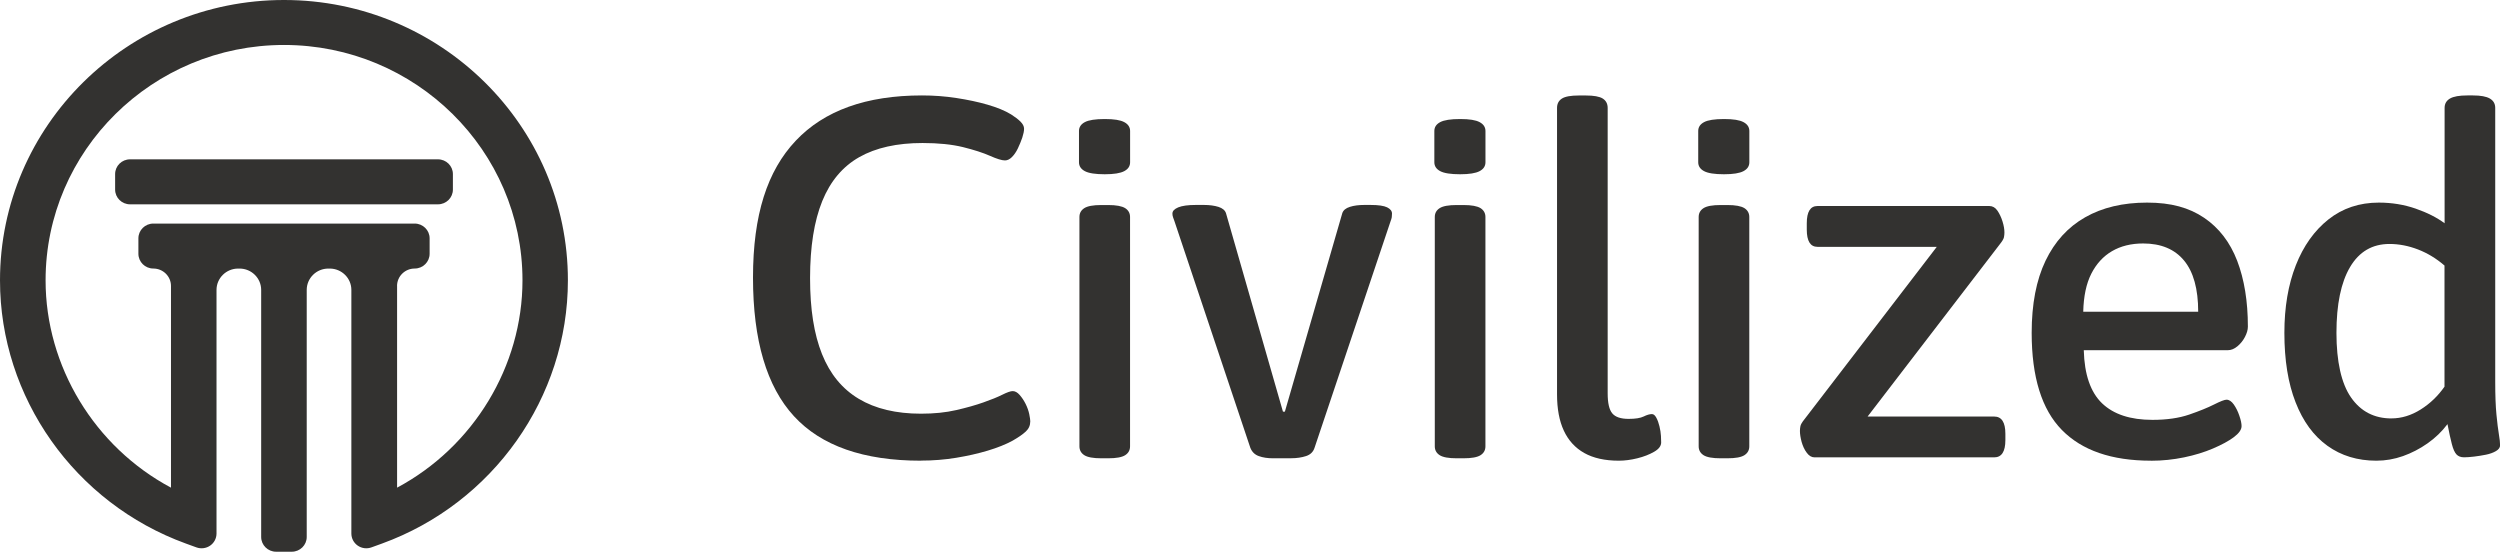 <svg width="145" height="32" viewBox="0 0 145 32" fill="none" xmlns="http://www.w3.org/2000/svg">
<g clip-path="url(#clip0_4006_1136)">
<path d="M53.413 26.72C50.087 26.72 47.631 25.859 46.049 24.138C44.467 22.416 43.674 19.736 43.674 16.098C43.674 12.459 44.501 9.911 46.154 8.161C47.806 6.411 50.247 5.535 53.473 5.535C54.154 5.535 54.82 5.584 55.473 5.685C56.123 5.785 56.726 5.911 57.276 6.071C57.827 6.231 58.284 6.416 58.644 6.636C58.864 6.775 59.046 6.914 59.185 7.05C59.325 7.19 59.396 7.329 59.396 7.465C59.396 7.602 59.359 7.777 59.292 7.983C59.221 8.192 59.135 8.398 59.036 8.607C58.937 8.816 58.819 8.983 58.691 9.112C58.561 9.241 58.425 9.305 58.287 9.305C58.106 9.305 57.817 9.215 57.415 9.037C57.013 8.859 56.493 8.692 55.851 8.532C55.209 8.375 54.428 8.295 53.507 8.295C52.024 8.295 50.803 8.568 49.84 9.112C48.879 9.656 48.161 10.506 47.691 11.663C47.221 12.82 46.984 14.309 46.984 16.129C46.984 17.948 47.214 19.378 47.675 20.535C48.138 21.692 48.848 22.558 49.811 23.133C50.771 23.707 51.975 23.994 53.418 23.994C54.181 23.994 54.862 23.924 55.462 23.785C56.063 23.646 56.59 23.499 57.039 23.339C57.49 23.182 57.856 23.032 58.135 22.893C58.414 22.754 58.615 22.684 58.736 22.684C58.877 22.684 59.01 22.759 59.14 22.906C59.271 23.056 59.386 23.228 59.485 23.424C59.584 23.622 59.654 23.821 59.696 24.017C59.735 24.215 59.756 24.354 59.756 24.432C59.756 24.669 59.67 24.867 59.5 25.024C59.331 25.184 59.075 25.362 58.733 25.558C58.331 25.777 57.851 25.968 57.289 26.137C56.728 26.305 56.117 26.444 55.457 26.552C54.797 26.661 54.115 26.715 53.413 26.715V26.72Z" fill="#333230"/>
<path d="M64.076 10.107C63.531 10.107 63.144 10.047 62.92 9.926C62.693 9.805 62.581 9.632 62.581 9.411V7.599C62.581 7.375 62.693 7.205 62.92 7.084C63.147 6.963 63.531 6.904 64.076 6.904C64.622 6.904 64.98 6.963 65.207 7.084C65.434 7.205 65.546 7.378 65.546 7.599V9.411C65.546 9.635 65.434 9.805 65.207 9.926C64.98 10.047 64.604 10.107 64.076 10.107ZM63.878 26.581C63.408 26.581 63.077 26.521 62.889 26.4C62.701 26.279 62.607 26.107 62.607 25.885V12.588C62.607 12.364 62.701 12.194 62.889 12.073C63.077 11.952 63.405 11.892 63.878 11.892H64.272C64.742 11.892 65.071 11.954 65.261 12.073C65.449 12.194 65.543 12.367 65.543 12.588V25.885C65.543 26.109 65.449 26.279 65.261 26.4C65.073 26.521 64.745 26.581 64.272 26.581H63.878Z" fill="#333230"/>
<path d="M73.844 26.581C73.523 26.581 73.247 26.54 73.012 26.454C72.777 26.372 72.612 26.207 72.518 25.968L68.112 12.81C68.094 12.753 68.07 12.689 68.041 12.614C68.013 12.539 68 12.464 68 12.39C68 12.24 68.112 12.122 68.339 12.026C68.566 11.934 68.903 11.887 69.355 11.887H69.835C70.156 11.887 70.433 11.926 70.668 11.998C70.903 12.073 71.049 12.194 71.106 12.361L74.411 23.875H74.523L77.854 12.361C77.911 12.194 78.055 12.073 78.292 11.998C78.527 11.923 78.804 11.887 79.125 11.887H79.493C79.945 11.887 80.266 11.934 80.454 12.026C80.642 12.119 80.736 12.24 80.736 12.39C80.736 12.464 80.731 12.534 80.723 12.598C80.712 12.663 80.689 12.743 80.652 12.836L76.246 25.965C76.17 26.207 76.006 26.369 75.752 26.452C75.499 26.534 75.212 26.578 74.891 26.578H73.847L73.844 26.581Z" fill="#333230"/>
<path d="M84.688 10.107C84.142 10.107 83.756 10.047 83.531 9.926C83.304 9.805 83.192 9.632 83.192 9.411V7.599C83.192 7.375 83.304 7.205 83.531 7.084C83.758 6.963 84.142 6.904 84.688 6.904C85.233 6.904 85.591 6.963 85.818 7.084C86.045 7.205 86.157 7.378 86.157 7.599V9.411C86.157 9.635 86.045 9.805 85.818 9.926C85.591 10.047 85.215 10.107 84.688 10.107ZM84.489 26.581C84.019 26.581 83.688 26.521 83.5 26.4C83.312 26.279 83.218 26.107 83.218 25.885V12.588C83.218 12.364 83.312 12.194 83.5 12.073C83.688 11.952 84.017 11.892 84.489 11.892H84.883C85.353 11.892 85.682 11.954 85.873 12.073C86.061 12.194 86.155 12.367 86.155 12.588V25.885C86.155 26.109 86.061 26.279 85.873 26.4C85.685 26.521 85.356 26.581 84.883 26.581H84.489Z" fill="#333230"/>
<path d="M93.892 26.72C93.083 26.72 92.414 26.57 91.887 26.274C91.36 25.978 90.966 25.545 90.702 24.978C90.438 24.411 90.308 23.71 90.308 22.873V6.262C90.308 6.02 90.402 5.839 90.59 5.718C90.778 5.597 91.107 5.538 91.579 5.538H91.973C92.443 5.538 92.772 5.597 92.963 5.718C93.15 5.839 93.245 6.02 93.245 6.262V22.819C93.245 23.375 93.333 23.762 93.513 23.976C93.691 24.189 94.007 24.295 94.458 24.295C94.853 24.295 95.145 24.249 95.333 24.156C95.521 24.063 95.68 24.017 95.813 24.017C95.907 24.017 95.991 24.086 96.066 24.226C96.142 24.365 96.202 24.532 96.249 24.728C96.296 24.924 96.325 25.109 96.335 25.285C96.346 25.462 96.348 25.586 96.348 25.661C96.348 25.864 96.213 26.047 95.938 26.204C95.664 26.362 95.341 26.488 94.965 26.581C94.589 26.674 94.231 26.72 93.892 26.72Z" fill="#333230"/>
<path d="M99.992 10.107C99.447 10.107 99.06 10.047 98.836 9.926C98.609 9.805 98.497 9.632 98.497 9.411V7.599C98.497 7.375 98.609 7.205 98.836 7.084C99.063 6.963 99.447 6.904 99.992 6.904C100.538 6.904 100.896 6.963 101.123 7.084C101.35 7.205 101.462 7.378 101.462 7.599V9.411C101.462 9.635 101.35 9.805 101.123 9.926C100.896 10.047 100.52 10.107 99.992 10.107ZM99.794 26.581C99.324 26.581 98.993 26.521 98.805 26.4C98.617 26.279 98.523 26.107 98.523 25.885V12.588C98.523 12.364 98.617 12.194 98.805 12.073C98.993 11.952 99.322 11.892 99.794 11.892H100.188C100.658 11.892 100.987 11.954 101.177 12.073C101.365 12.194 101.459 12.367 101.459 12.588V25.885C101.459 26.109 101.365 26.279 101.177 26.4C100.989 26.521 100.661 26.581 100.188 26.581H99.794Z" fill="#333230"/>
<path d="M105.244 26.527C105.075 26.527 104.923 26.439 104.793 26.261C104.66 26.086 104.563 25.875 104.495 25.635C104.43 25.393 104.396 25.179 104.396 24.993C104.396 24.901 104.406 24.808 104.425 24.715C104.443 24.622 104.519 24.491 104.652 24.326L113.209 13.176L113.942 14.317H105.414C104.999 14.317 104.793 13.982 104.793 13.315V12.951C104.793 12.281 104.999 11.949 105.414 11.949H115.38C115.568 11.949 115.725 12.037 115.848 12.214C115.97 12.392 116.07 12.601 116.145 12.841C116.221 13.083 116.257 13.297 116.257 13.482C116.257 13.575 116.247 13.668 116.229 13.761C116.21 13.853 116.135 13.985 116.002 14.15L107.445 25.3L106.711 24.159H115.662C116.096 24.159 116.312 24.494 116.312 25.161V25.524C116.312 26.194 116.096 26.527 115.662 26.527H105.242H105.244Z" fill="#333230"/>
<path d="M124.754 26.72C122.475 26.72 120.752 26.125 119.588 24.937C118.421 23.749 117.837 21.87 117.837 19.306C117.837 17.634 118.106 16.24 118.641 15.124C119.178 14.008 119.943 13.168 120.943 12.601C121.94 12.034 123.136 11.751 124.53 11.751C125.924 11.751 126.968 12.044 127.834 12.629C128.701 13.214 129.34 14.047 129.756 15.124C130.168 16.201 130.377 17.474 130.377 18.943C130.377 19.128 130.319 19.329 130.207 19.543C130.095 19.757 129.949 19.938 129.769 20.087C129.588 20.236 129.406 20.311 129.218 20.311H120.859C120.896 21.723 121.251 22.749 121.919 23.391C122.588 24.032 123.561 24.352 124.843 24.352C125.67 24.352 126.383 24.249 126.976 24.045C127.568 23.841 128.048 23.646 128.416 23.46C128.784 23.275 129.025 23.182 129.137 23.182C129.288 23.182 129.429 23.275 129.56 23.46C129.69 23.646 129.8 23.865 129.883 24.115C129.97 24.365 130.011 24.566 130.011 24.715C130.011 24.919 129.86 25.133 129.56 25.357C129.26 25.581 128.858 25.797 128.359 26.011C127.86 26.225 127.299 26.398 126.678 26.527C126.057 26.655 125.417 26.723 124.757 26.723L124.754 26.72ZM120.831 18.08H127.495C127.495 16.76 127.221 15.771 126.675 15.111C126.13 14.451 125.339 14.121 124.303 14.121C123.606 14.121 123.003 14.271 122.496 14.567C121.987 14.864 121.588 15.302 121.295 15.876C121.003 16.453 120.849 17.185 120.828 18.08H120.831Z" fill="#333230"/>
<path d="M137.829 26.72C136.738 26.72 135.791 26.431 134.992 25.857C134.19 25.282 133.574 24.439 133.144 23.334C132.71 22.228 132.494 20.886 132.494 19.306C132.494 17.819 132.716 16.515 133.157 15.389C133.598 14.266 134.23 13.377 135.049 12.727C135.869 12.078 136.843 11.751 137.973 11.751C138.725 11.751 139.437 11.867 140.105 12.099C140.774 12.331 141.335 12.614 141.787 12.949V6.259C141.787 6.017 141.891 5.837 142.097 5.716C142.303 5.594 142.643 5.535 143.113 5.535H143.423C143.875 5.535 144.204 5.594 144.413 5.716C144.619 5.837 144.723 6.017 144.723 6.259V22.148C144.723 22.929 144.747 23.561 144.794 24.045C144.841 24.53 144.888 24.908 144.935 25.187C144.982 25.465 145.005 25.679 145.005 25.828C145.005 25.957 144.924 26.07 144.765 26.163C144.606 26.256 144.413 26.326 144.185 26.372C143.958 26.418 143.729 26.454 143.494 26.483C143.259 26.511 143.066 26.524 142.914 26.524C142.726 26.524 142.58 26.467 142.476 26.357C142.371 26.246 142.282 26.045 142.207 25.756C142.131 25.468 142.048 25.084 141.954 24.599C141.633 25.027 141.249 25.398 140.797 25.715C140.346 26.032 139.871 26.277 139.372 26.454C138.873 26.63 138.359 26.72 137.832 26.72H137.829ZM138.704 24.267C139.286 24.267 139.852 24.094 140.398 23.751C140.943 23.409 141.405 22.965 141.781 22.427V15.402C141.311 14.995 140.797 14.683 140.244 14.469C139.688 14.255 139.137 14.15 138.591 14.15C137.594 14.15 136.832 14.596 136.305 15.487C135.777 16.379 135.514 17.652 135.514 19.306C135.514 20.96 135.796 22.246 136.362 23.056C136.926 23.865 137.709 24.269 138.706 24.269L138.704 24.267Z" fill="#333230"/>
<path d="M16.474 0C7.39 0 0 7.295 0 16.263C0 23.048 4.333 29.183 10.781 31.526L11.389 31.747C11.655 31.845 11.955 31.807 12.188 31.647C12.42 31.487 12.558 31.224 12.558 30.944V16.814C12.558 16.131 13.122 15.577 13.811 15.577H13.895C14.587 15.577 15.148 16.134 15.148 16.814V31.145C15.148 31.616 15.537 32 16.015 32H16.923C17.401 32 17.79 31.616 17.79 31.145V16.814C17.79 16.131 18.353 15.577 19.043 15.577H19.126C19.818 15.577 20.379 16.134 20.379 16.814V30.946C20.379 31.224 20.517 31.487 20.75 31.647C20.982 31.807 21.28 31.845 21.546 31.747L22.157 31.526C28.604 29.181 32.938 23.048 32.938 16.263C32.945 7.295 25.555 0 16.474 0ZM23.029 16.585C23.029 16.028 23.488 15.575 24.052 15.575C24.529 15.575 24.918 15.191 24.918 14.719V13.822C24.918 13.351 24.529 12.967 24.052 12.967H8.893C8.416 12.967 8.027 13.351 8.027 13.822V14.719C8.027 15.191 8.416 15.575 8.893 15.575C9.457 15.575 9.917 16.028 9.917 16.585V28.284C5.484 25.919 2.644 21.244 2.644 16.26C2.644 8.733 8.849 2.608 16.474 2.608C24.099 2.608 30.304 8.733 30.304 16.26C30.304 21.244 27.463 25.916 23.031 28.284V16.585H23.029Z" fill="#333230"/>
<path d="M25.401 9.241H7.544C7.065 9.241 6.677 9.624 6.677 10.096V10.996C6.677 11.468 7.065 11.851 7.544 11.851H25.401C25.88 11.851 26.268 11.468 26.268 10.996V10.096C26.268 9.624 25.88 9.241 25.401 9.241Z" fill="#333230"/>
</g>
<defs>
<clipPath id="clip0_4006_1136">
<rect width="145" height="32" fill="white"/>
</clipPath>
</defs>
</svg>

